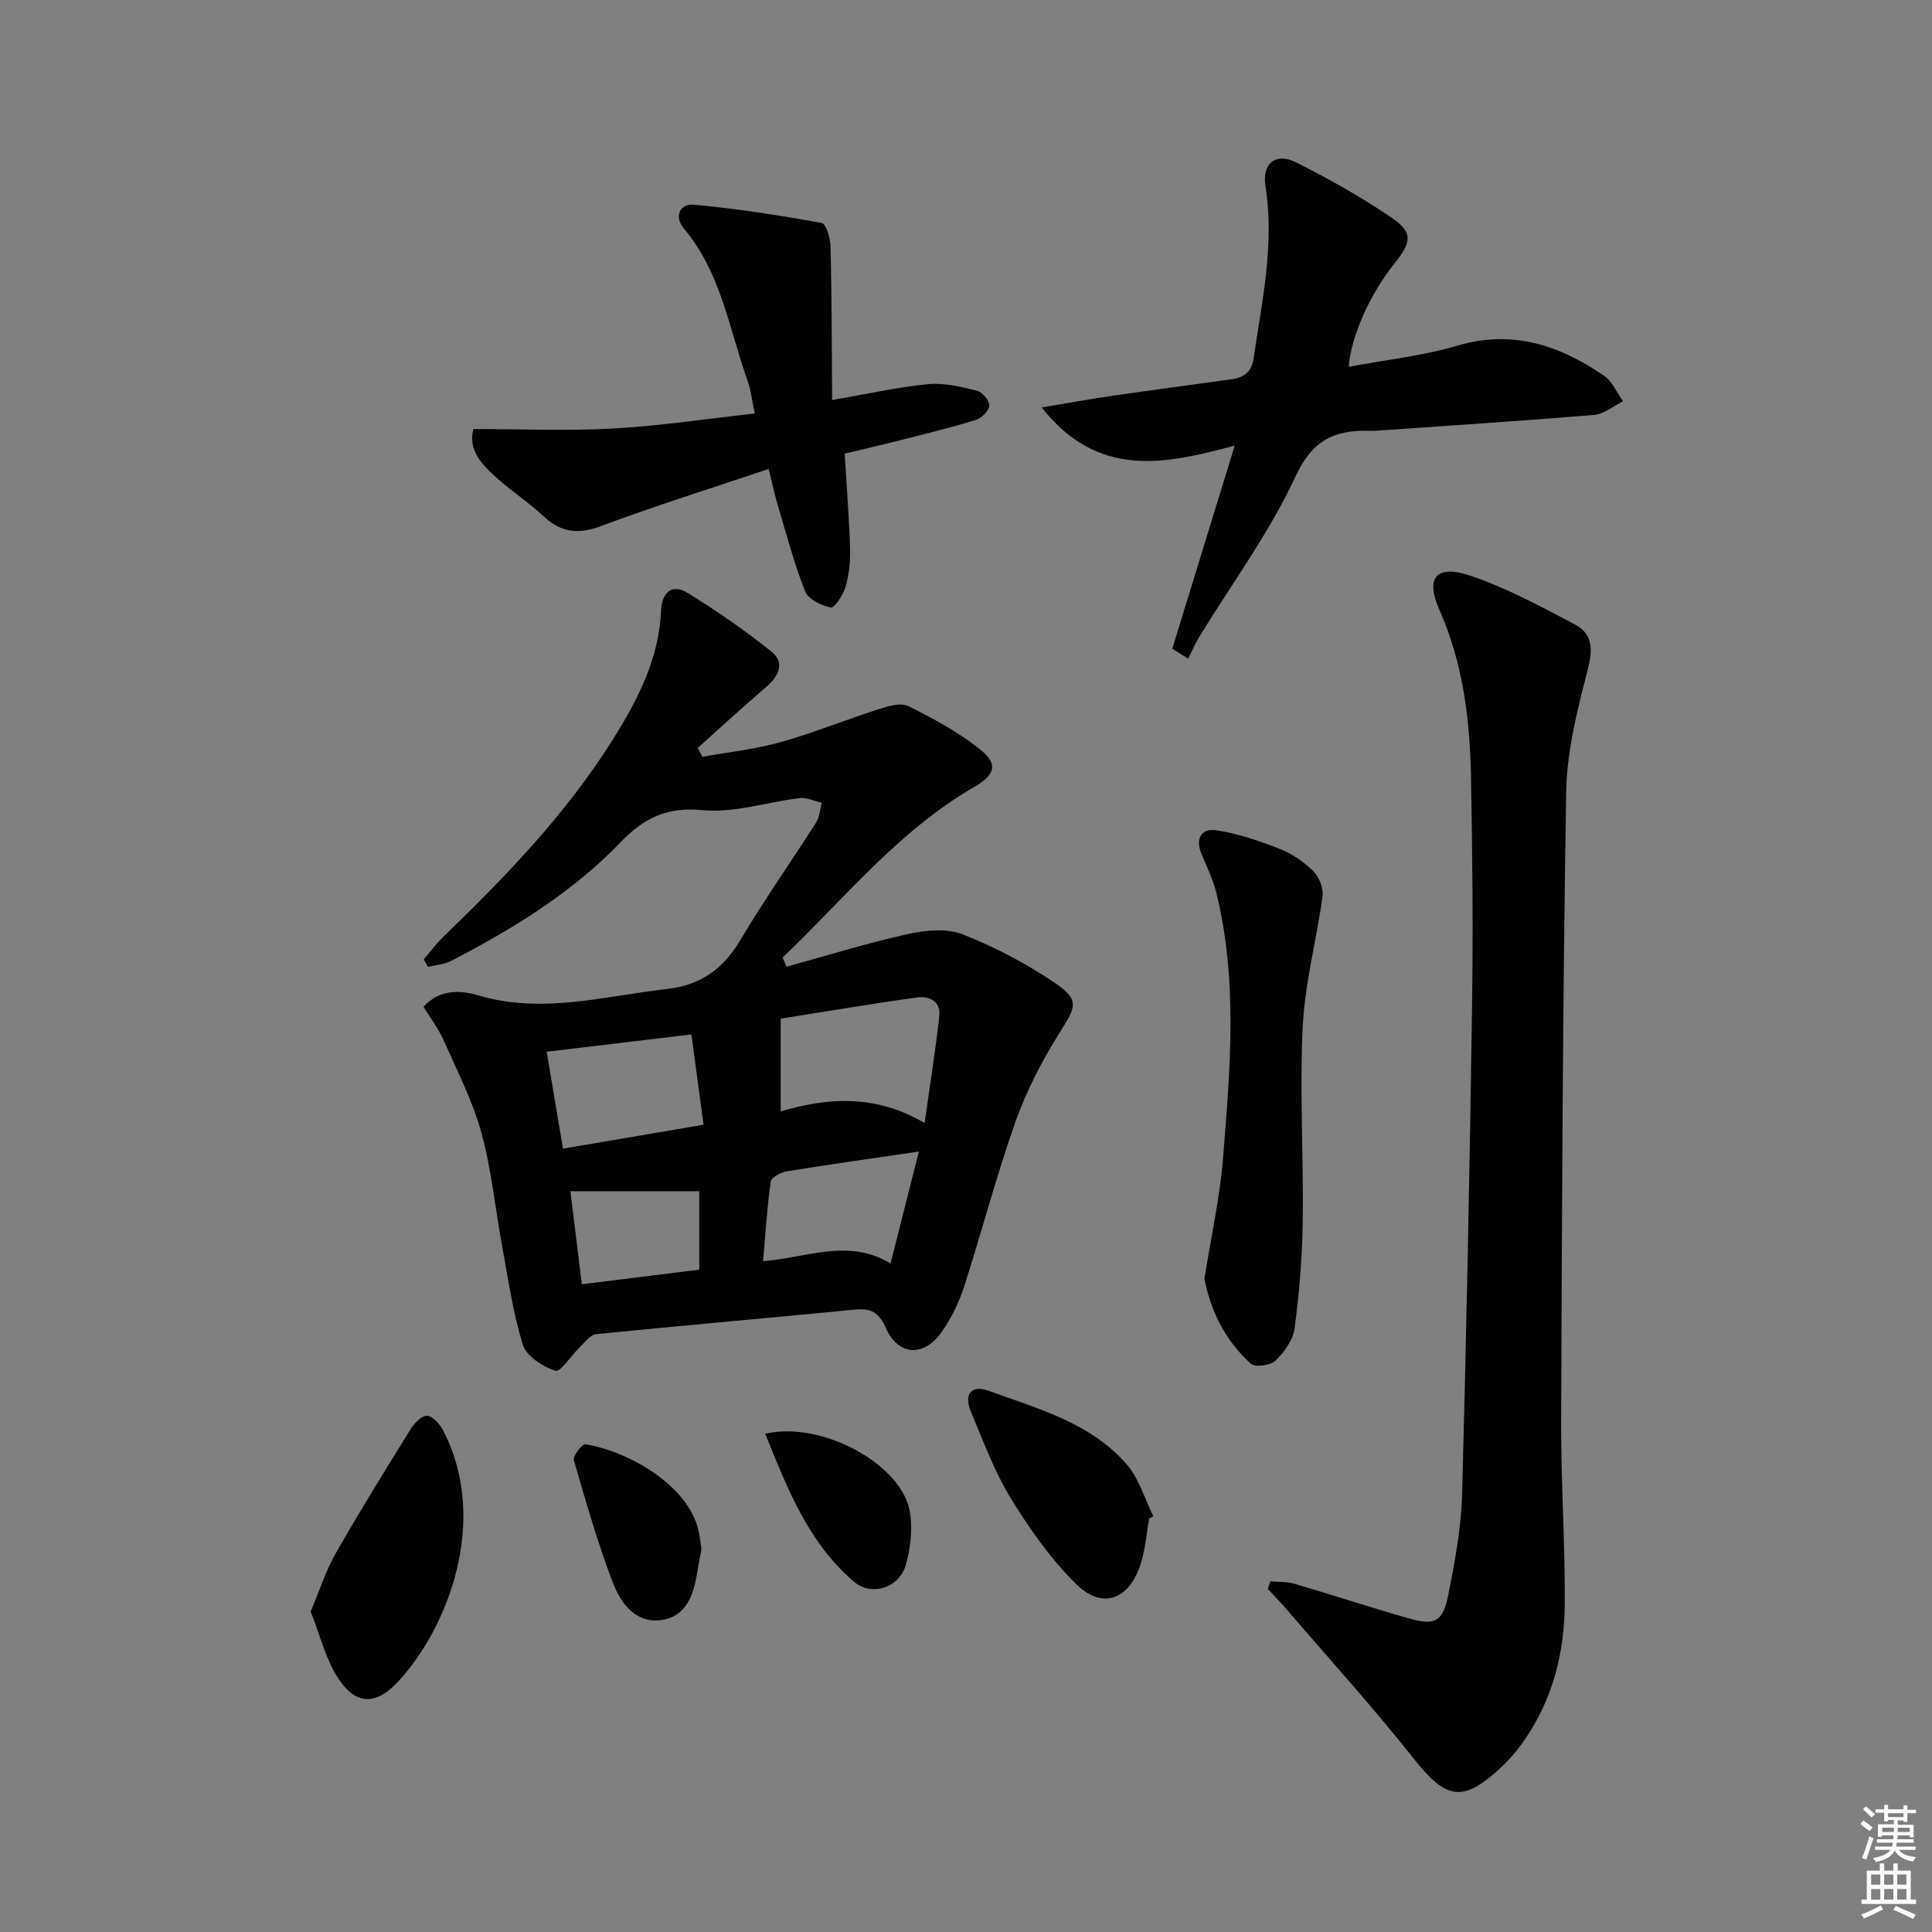 <svg enable-background="new 0 0 400 400" viewBox="0 0 400 400" xmlns="http://www.w3.org/2000/svg"><rect x="0" y="0" width="400" height="400" fill="#808080" stroke="none"/><g fill="#010100"><path d="m87.72 198.64c1.35-1.56 2.58-3.24 4.05-4.67 12.96-12.52 25.42-25.43 35.08-40.81 5.19-8.27 9.57-16.72 10.02-26.74.16-3.55 2.07-5.76 5.49-3.66 6.02 3.71 11.88 7.76 17.4 12.18 2.72 2.19 1.58 4.95-1.01 7.18-4.84 4.15-9.54 8.48-14.29 12.73.32.61.64 1.22.96 1.84 5.4-.98 10.91-1.56 16.17-3.03 6.85-1.92 13.48-4.64 20.27-6.81 1.98-.63 4.61-1.44 6.19-.66 5.16 2.55 10.32 5.35 14.8 8.91 3.94 3.13 3.2 5.33-1.27 7.91-15.63 9.06-26.77 23.06-39.55 35.24.27.63.54 1.26.81 1.9 8.35-2.3 16.63-4.88 25.07-6.75 3.66-.81 8.07-1.26 11.38.04 6.73 2.65 13.29 6.09 19.27 10.17 5.01 3.42 4.15 4.93.97 9.96-3.69 5.83-6.95 12.1-9.25 18.58-4 11.25-7 22.85-10.67 34.22-1.06 3.28-2.64 6.51-4.6 9.34-3.69 5.33-9.05 5.03-11.61-.78-1.42-3.23-3.08-4.11-6.36-3.79-17.87 1.74-35.75 3.29-53.61 5.08-1.21.12-2.33 1.68-3.38 2.69-1.77 1.7-4.02 5.24-5.06 4.9-2.62-.85-5.99-3.02-6.73-5.4-2.07-6.61-3.03-13.57-4.3-20.42-1.45-7.83-2.19-15.85-4.3-23.49-1.83-6.63-5.05-12.89-7.86-19.22-1.06-2.38-2.69-4.51-4.12-6.83 3.43-3.81 7.85-3.4 11.36-2.36 13.25 3.91 26 .15 38.97-1.32 7.09-.8 11.7-4.13 15.28-10.15 4.92-8.29 10.49-16.18 15.67-24.32.73-1.15.8-2.73 1.18-4.11-1.53-.34-3.11-1.12-4.58-.95-6.73.8-13.56 3.13-20.12 2.49-7.39-.72-12.17 1.66-16.95 6.64-10.03 10.44-22.26 17.92-35.02 24.54-1.46.76-3.25.87-4.89 1.28-.27-.52-.57-1.04-.86-1.55zm103.71 33.87c1.1-7.84 2.24-14.98 3.05-22.15.35-3.09-2.14-4.19-4.58-3.85-9.44 1.3-18.84 2.9-28.27 4.39v19.2c9.92-2.91 19.64-3.55 29.8 2.41zm-74.88 5.31c9.85-1.68 19.09-3.25 29.11-4.96-.9-6.67-1.71-12.72-2.51-18.69-10.73 1.28-20.23 2.41-29.96 3.58 1.11 6.61 2.2 13.1 3.36 20.07zm67.83 23.77c2.04-8.07 3.91-15.46 5.86-23.17-9.74 1.43-18.56 2.66-27.36 4.09-1.23.2-3.19 1.25-3.31 2.13-.76 5.33-1.08 10.72-1.58 16.48 9.24-.77 17.71-4.79 26.39.47zm-39.6-14.96c-9.11 0-17.65 0-26.69 0 .82 6.66 1.57 12.8 2.37 19.26 8.4-1.04 16.35-2.03 24.32-3.02 0-5.84 0-11.09 0-16.24z"/><path d="m263.01 327.4c1.67.15 3.41.04 4.98.5 7.95 2.33 15.83 4.94 23.8 7.2 5.31 1.51 6.98.63 8.07-4.92 1.34-6.82 2.66-13.75 2.85-20.67.91-33.6 1.57-67.21 2.06-100.82.23-15.99.09-31.99-.22-47.97-.23-11.82-1.65-23.45-6.55-34.5-2.91-6.55-.67-9.35 6.12-7.12 7.62 2.5 14.81 6.43 21.96 10.19 3.69 1.94 3.72 5.18 2.64 9.36-2.14 8.31-4.32 16.88-4.46 25.38-.72 43.46-.88 86.93-1.04 130.39-.05 12.64.85 25.28.74 37.92-.08 9.75-2.43 19.1-7.96 27.36-1.47 2.2-3.18 4.31-5.1 6.11-8.06 7.56-11.49 6.8-18.29-1.8-8.34-10.56-17.42-20.55-26.19-30.77-1.26-1.47-2.61-2.85-3.93-4.27.18-.52.35-1.05.52-1.57z"/><path d="m242.71 134.32c4.16-13.54 8.31-27.08 12.92-42.07-14.6 3.95-28.34 6.84-39.96-7.89 5.58-.93 9.97-1.74 14.39-2.38 8.22-1.19 16.45-2.3 24.67-3.42 2.66-.36 4.38-1.34 4.83-4.44 1.72-11.8 4.36-23.5 2.44-35.58-.74-4.65 2.11-7.03 6.22-4.98 6.8 3.4 13.49 7.16 19.78 11.43 4.55 3.09 4.33 5.04.79 9.45-5.08 6.33-9 14.91-9.56 21.5 7.62-1.43 15.24-2.23 22.47-4.37 11.46-3.39 21.2-.08 30.4 6.23 1.71 1.17 2.64 3.48 3.93 5.27-1.97.98-3.88 2.65-5.92 2.82-15.07 1.27-30.16 2.23-45.24 3.29-.5.03-1 .02-1.5.01-7.12-.16-11.67 1.93-15.15 9.45-5.4 11.66-13.2 22.21-19.95 33.26-.87 1.42-1.51 2.98-2.25 4.47-1.11-.69-2.21-1.37-3.31-2.05z"/><path d="m172.28 82.82c7.56-1.3 13.7-2.7 19.92-3.29 3.31-.31 6.8.56 10.09 1.37 1.1.27 2.59 2.06 2.53 3.08-.06 1.06-1.59 2.59-2.78 2.96-5.06 1.57-10.22 2.82-15.36 4.13-3.84.98-7.69 1.87-11.8 2.85.4 6.73.92 13.18 1.12 19.64.08 2.62-.2 5.36-.92 7.87-.49 1.7-2.32 4.51-3.05 4.36-1.99-.41-4.7-1.73-5.35-3.38-2.3-5.82-3.89-11.94-5.69-17.95-.61-2.03-1.04-4.12-1.85-7.37-11.9 4.01-23.42 7.62-34.72 11.83-4.67 1.74-8.21 1.38-11.83-1.99-3.03-2.83-6.55-5.14-9.65-7.9-3.11-2.78-6.1-5.78-4.93-10.2 9.81 0 19.4.41 28.94-.11 9.58-.53 19.1-1.98 29.32-3.11-.59-2.76-.81-4.88-1.51-6.83-3.82-10.73-5.47-22.36-13.2-31.5-2-2.37-.86-5.16 2.08-4.9 8.87.81 17.71 2.19 26.48 3.78.91.16 1.8 3.2 1.84 4.92.26 10.37.24 20.74.32 31.74z"/><path d="m249.37 264.75c1.43-9.04 3.22-17.02 3.86-25.09 1.47-18.36 3.09-36.8-1.45-55.01-.68-2.71-1.96-5.28-3.04-7.88-1.33-3.22.06-5.36 3.15-4.87 4.46.7 8.86 2.19 13.08 3.86 2.56 1.01 5.03 2.71 6.99 4.66 1.2 1.19 2.07 3.52 1.85 5.17-1.21 8.98-3.64 17.86-4.09 26.86-.66 13.43.18 26.92 0 40.38-.1 7.42-.72 14.86-1.69 22.21-.32 2.4-2.15 4.92-3.97 6.68-1.02.99-4.21 1.41-5.09.62-5.46-4.92-8.42-11.32-9.6-17.59z"/><path d="m64.32 333.66c1.84-4.35 3.11-8.41 5.17-12.03 4.92-8.64 10.17-17.09 15.41-25.55.79-1.28 2.23-2.91 3.43-2.96 1.09-.04 2.67 1.63 3.34 2.9 9.82 18.74.99 41.19-9.32 52.21-4.52 4.84-8.63 4.84-12.28-.69-2.64-3.97-3.78-8.93-5.75-13.88z"/><path d="m237.92 314.42c-.6 3.25-.8 6.64-1.87 9.73-2.49 7.18-7.95 9.07-13.27 3.79-5.23-5.18-9.63-11.4-13.49-17.71-3.43-5.62-5.75-11.93-8.31-18.05-1.47-3.51.17-5.52 3.68-4.24 10.25 3.73 21.15 6.62 28.64 15.28 2.54 2.94 3.69 7.08 5.47 10.68-.28.18-.56.35-.85.52z"/><path d="m145.24 320.72c-.29 1.56-.63 3.17-.88 4.8-.74 4.69-2.31 9.24-7.55 9.91-5.21.66-8.3-3.52-9.88-7.65-3.18-8.31-5.65-16.9-8.12-25.47-.24-.85 1.73-3.39 2.38-3.29 8.37 1.32 20.99 8.05 23.39 17.69.3 1.28.43 2.59.66 4.01z"/><path d="m158.43 296.84c11.58-2.72 28.06 6.19 29.91 15.94.67 3.56.2 7.61-.78 11.15-1.32 4.76-7.04 6.73-10.8 3.51-9.43-8.1-13.77-19.31-18.33-30.6z"/></g><path d="m385.2 377.6.6-.7c.6.4 1.3.9 1.9 1.5l-.6.7c-.8-.5-1.4-1-1.9-1.5zm.3 7.1c.6-1.4 1.1-2.9 1.5-4.5.3.1.6.3.9.4-.5 1.4-1 2.9-1.5 4.4zm.2-10.1.6-.6c.7.5 1.3 1.1 1.9 1.6l-.7.7c-.6-.6-1.2-1.2-1.8-1.7zm8.4-.8h.8v.9h1.8v.7h-1.8v1.8h-.8v-.3h-1.2v.9h3.3v2.6h-.8v-.4h-2.5c0 .3 0 .6-.1.8h3.4v.7h-3.5c0 .3-.1.6-.1.8h4v.7h-3.5c.7.9 1.9 1.3 3.6 1.5-.2.2-.4.5-.6.9-1.9-.3-3.2-1.1-3.8-2.3-.5 1.1-1.8 2-3.9 2.4-.2-.3-.4-.5-.6-.8 1.9-.4 3.1-.9 3.6-1.7h-3.2v-.7h3.5c.1-.2.1-.5.2-.8h-3.3v-.7h3.4c0-.2 0-.5 0-.8h-2.4v.3h-.8v-2.6h3.3v-.9h-1.2v.3h-.8v-1.8h-1.8v-.7h1.8v-.9h.8v.9h3.2zm-4.4 5.5h2.4c0-.3 0-.6 0-.9h-2.4zm1.2-3.1h3.2v-.8h-3.2zm4.4 2.2h-2.4v.9h2.5v-.9z" fill="#fbfcfa"/><path d="m389.2 385.8h.9v1.5h1.9v-1.5h.9v1.5h2.7v6h1.1v.9h-11.3v-.9h1.1v-6h2.7zm.2 8.7.5.8c-1.2.6-2.5 1.3-4 1.9-.2-.3-.3-.6-.6-.8 1.6-.6 3-1.3 4.1-1.9zm-2-4.3h1.9v-2.1h-1.9zm0 3.1h1.9v-2.2h-1.9zm2.7-3.1h1.9v-2.1h-1.9zm0 3.1h1.9v-2.2h-1.9zm2.4 1.3c1.4.6 2.7 1.2 4.1 1.8l-.5.9c-1.5-.7-2.8-1.4-4.1-1.9zm2.2-6.5h-1.9v2.1h1.9zm-1.9 5.2h1.9v-2.2h-1.9z" fill="#fbfcfa"/></svg>